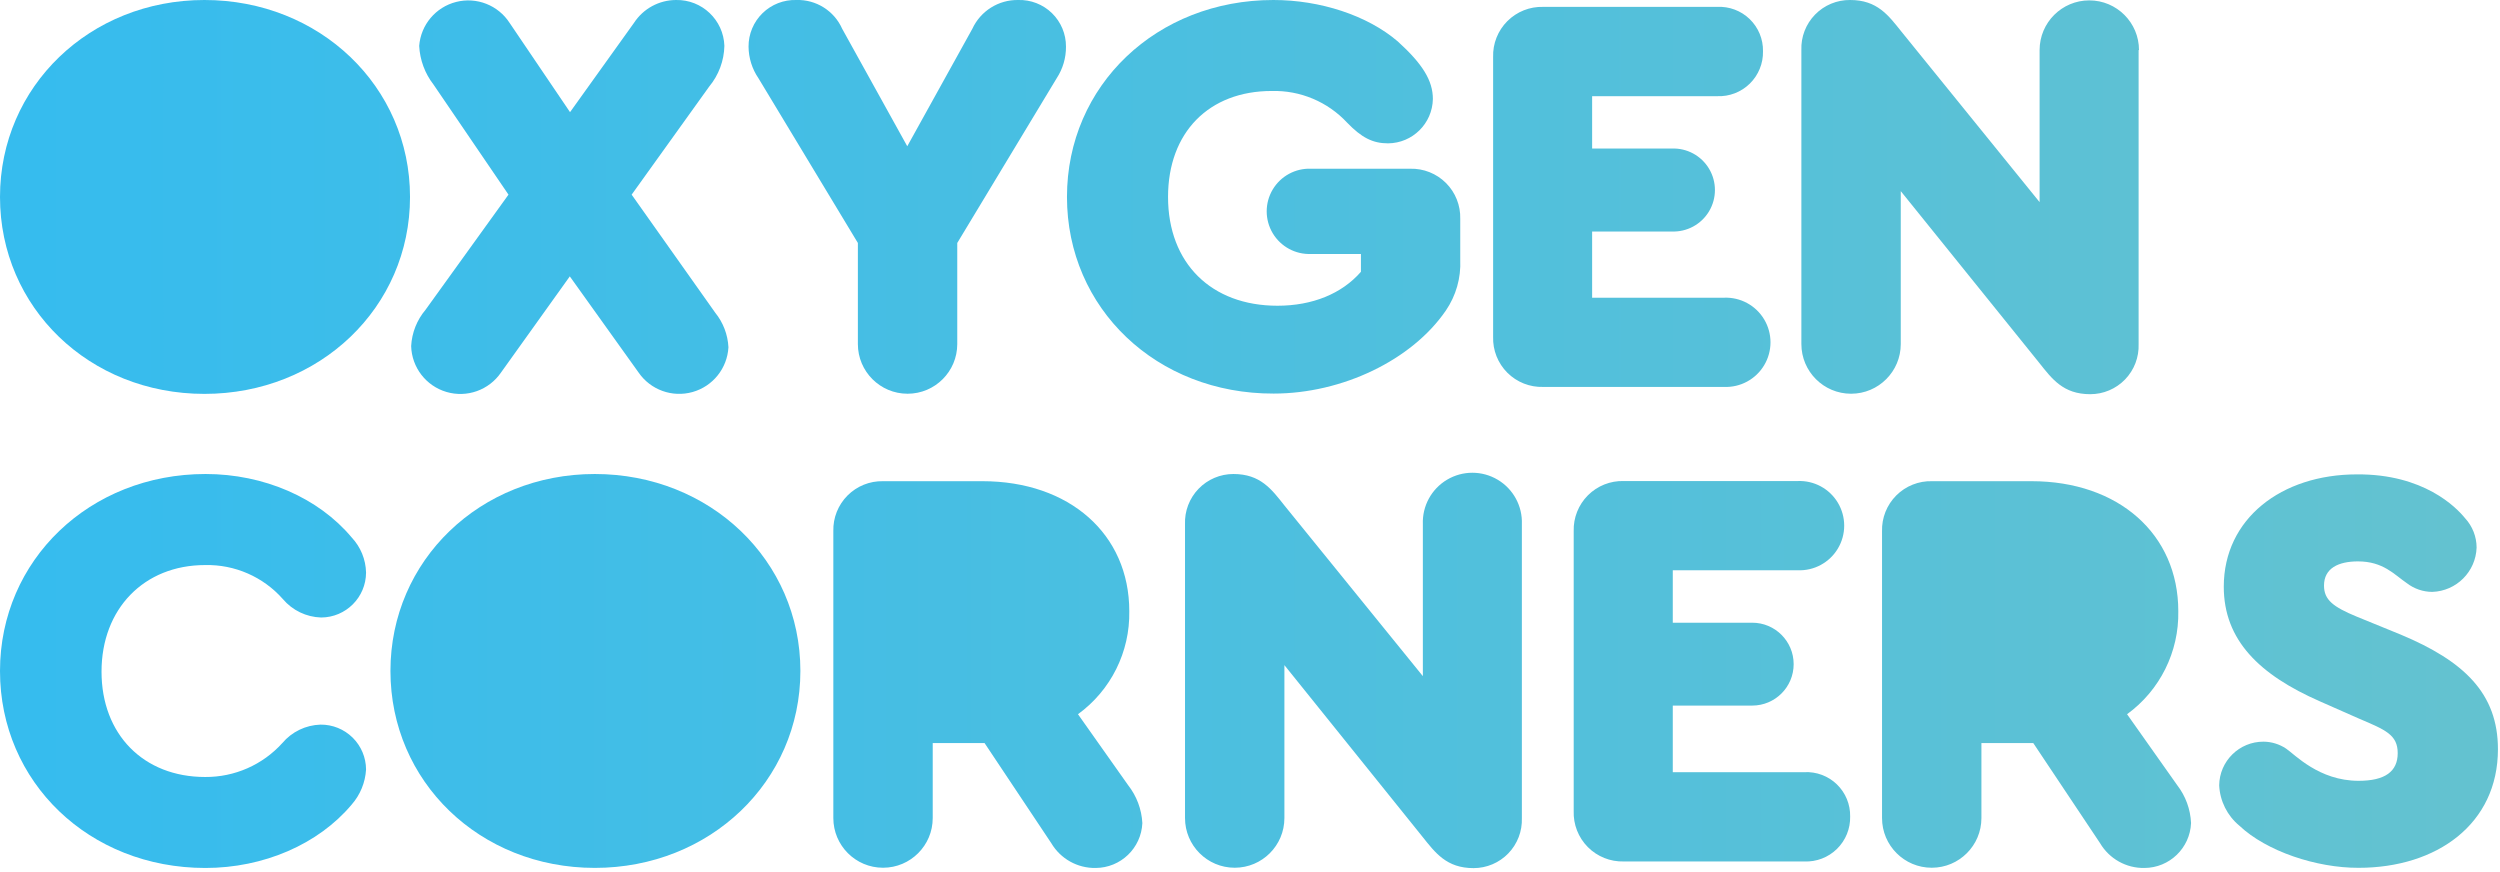 <?xml version="1.0" encoding="UTF-8"?>
<svg width="327px" height="114px" viewBox="0 0 327 114" version="1.1" xmlns="http://www.w3.org/2000/svg" xmlns:xlink="http://www.w3.org/1999/xlink">
    <!-- Generator: Sketch 52.6 (67491) - http://www.bohemiancoding.com/sketch -->
    <title>decoRecurso 3decor</title>
    <desc>Created with Sketch.</desc>
    <defs>
        <linearGradient x1="7.853%" y1="50.01%" x2="743.713%" y2="50.01%" id="linearGradient-1">
            <stop stop-color="#36BCEE" offset="0%"></stop>
            <stop stop-color="#68C3CD" offset="100%"></stop>
        </linearGradient>
        <linearGradient x1="-88.232%" y1="50.019%" x2="568.855%" y2="50.019%" id="linearGradient-2">
            <stop stop-color="#36BCEE" offset="0%"></stop>
            <stop stop-color="#68C3CD" offset="100%"></stop>
        </linearGradient>
        <linearGradient x1="-260.348%" y1="49.971%" x2="611.28%" y2="49.971%" id="linearGradient-3">
            <stop stop-color="#36BCEE" offset="0%"></stop>
            <stop stop-color="#68C3CD" offset="100%"></stop>
        </linearGradient>
        <linearGradient x1="-343.174%" y1="50.149%" x2="456.312%" y2="50.149%" id="linearGradient-4">
            <stop stop-color="#36BCEE" offset="0%"></stop>
            <stop stop-color="#68C3CD" offset="100%"></stop>
        </linearGradient>
        <linearGradient x1="-558.751%" y1="49.94%" x2="415.462%" y2="49.94%" id="linearGradient-5">
            <stop stop-color="#36BCEE" offset="0%"></stop>
            <stop stop-color="#68C3CD" offset="100%"></stop>
        </linearGradient>
        <linearGradient x1="-599.682%" y1="49.972%" x2="271.933%" y2="49.972%" id="linearGradient-6">
            <stop stop-color="#36BCEE" offset="0%"></stop>
            <stop stop-color="#68C3CD" offset="100%"></stop>
        </linearGradient>
        <linearGradient x1="-785.82%" y1="49.981%" x2="180.527%" y2="49.981%" id="linearGradient-7">
            <stop stop-color="#36BCEE" offset="0%"></stop>
            <stop stop-color="#68C3CD" offset="100%"></stop>
        </linearGradient>
        <linearGradient x1="7.011%" y1="50%" x2="663.975%" y2="50%" id="linearGradient-8">
            <stop stop-color="#36BCEE" offset="0%"></stop>
            <stop stop-color="#68C3CD" offset="100%"></stop>
        </linearGradient>
        <linearGradient x1="-120.53%" y1="49.991%" x2="728.458%" y2="49.991%" id="linearGradient-9">
            <stop stop-color="#36BCEE" offset="0%"></stop>
            <stop stop-color="#68C3CD" offset="100%"></stop>
        </linearGradient>
        <linearGradient x1="-226.756%" y1="50.022%" x2="621.816%" y2="50.022%" id="linearGradient-10">
            <stop stop-color="#36BCEE" offset="0%"></stop>
            <stop stop-color="#68C3CD" offset="100%"></stop>
        </linearGradient>
        <linearGradient x1="-263.939%" y1="50.039%" x2="420.845%" y2="50.039%" id="linearGradient-11">
            <stop stop-color="#36BCEE" offset="0%"></stop>
            <stop stop-color="#68C3CD" offset="100%"></stop>
        </linearGradient>
        <linearGradient x1="-527.875%" y1="50.012%" x2="443.144%" y2="50.012%" id="linearGradient-12">
            <stop stop-color="#36BCEE" offset="0%"></stop>
            <stop stop-color="#68C3CD" offset="100%"></stop>
        </linearGradient>
        <linearGradient x1="-524.986%" y1="49.962%" x2="272.787%" y2="49.962%" id="linearGradient-13">
            <stop stop-color="#36BCEE" offset="0%"></stop>
            <stop stop-color="#68C3CD" offset="100%"></stop>
        </linearGradient>
    </defs>
    <g id="Page-1" stroke="none" stroke-width="1" fill="none" fill-rule="evenodd">
        <g id="HOME" transform="translate(-320, -5942)">
            <g id="decoRecurso-3decor" transform="translate(320, 5941)">
                <path d="M0,88.77 C0,74.24 11.75,63 26.89,63 C34.5,63 41.65,66.1 46,71.3 C47.172,72.545 47.842,74.18 47.88,75.89 C47.869,79.133 45.243,81.759 42,81.77 C40.067,81.712 38.25,80.836 37,79.36 C34.431,76.451 30.71,74.822 26.83,74.91 C18.83,74.91 13.28,80.64 13.28,88.85 C13.28,97.06 18.77,102.63 26.83,102.63 C30.676,102.66 34.352,101.044 36.93,98.19 C38.179,96.713 39.997,95.837 41.93,95.78 C43.498,95.767 45.007,96.378 46.124,97.48 C47.24,98.581 47.872,100.082 47.88,101.65 C47.781,103.351 47.115,104.97 45.99,106.25 C41.63,111.44 34.47,114.53 26.86,114.53 C11.67,114.53 0,103.31 0,88.77 Z" id="Path" fill="url(#linearGradient-1)"></path>
                <path d="M77.8,63 C62.8,63 51.07,74.3 51.07,88.76 C51.07,103.22 62.74,114.52 77.8,114.52 C92.86,114.52 104.69,103.22 104.69,88.76 C104.69,74.3 92.87,63 77.8,63 Z" id="Path" fill="url(#linearGradient-2)"></path>
                <path d="M147.55,103.69 L141,94.42 C145.305,91.293 147.811,86.26 147.71,80.94 C147.71,70.85 139.87,63.94 128.5,63.94 L115.5,63.94 C113.76,63.904 112.081,64.581 110.853,65.815 C109.626,67.048 108.956,68.73 109,70.47 L109,108 C109,111.59 111.91,114.5 115.5,114.5 C119.09,114.5 122,111.59 122,108 L122,98.19 L128.78,98.19 L137.51,111.29 C138.721,113.334 140.935,114.571 143.31,114.53 C146.587,114.517 149.276,111.934 149.42,108.66 C149.324,106.85 148.671,105.114 147.55,103.69 Z" id="Path" fill="url(#linearGradient-3)"></path>
                <path d="M199.06,69.57 L199.06,108 C199.122,109.716 198.484,111.383 197.292,112.618 C196.1,113.854 194.457,114.551 192.74,114.55 C189.2,114.55 187.74,112.55 186.03,110.41 L168,88 L168,108 C168,111.59 165.09,114.5 161.5,114.5 C157.91,114.5 155,111.59 155,108 L155,69.57 C154.935,67.85 155.573,66.178 156.767,64.938 C157.961,63.699 159.609,62.999 161.33,63 C164.87,63 166.33,65 168.03,67.15 L186.11,89.44 L186.11,69.57 C186.017,67.196 187.23,64.961 189.272,63.747 C191.314,62.532 193.856,62.532 195.898,63.747 C197.94,64.961 199.153,67.196 199.06,69.57 Z" id="Path" fill="url(#linearGradient-4)"></path>
                <path d="M205.84,107.07 L205.84,70.47 C205.79,68.718 206.464,67.023 207.703,65.783 C208.943,64.544 210.638,63.87 212.39,63.92 L235.14,63.92 C237.282,63.831 239.301,64.924 240.398,66.766 C241.496,68.607 241.496,70.903 240.398,72.744 C239.301,74.586 237.282,75.679 235.14,75.59 L218.8,75.59 L218.8,82.45 L229.19,82.45 C232.183,82.45 234.61,84.877 234.61,87.87 C234.61,90.863 232.183,93.29 229.19,93.29 L218.8,93.29 L218.8,102 L236,102 C237.581,101.916 239.125,102.494 240.263,103.594 C241.401,104.694 242.03,106.218 242,107.8 C242.035,109.391 241.409,110.925 240.273,112.039 C239.136,113.153 237.59,113.747 236,113.68 L212.39,113.68 C210.628,113.728 208.925,113.045 207.684,111.793 C206.443,110.541 205.776,108.831 205.84,107.07 Z" id="Path" fill="url(#linearGradient-5)"></path>
                <path d="M284.77,103.69 L278.22,94.42 C282.523,91.292 285.025,86.258 284.92,80.94 C284.92,70.85 277.09,63.94 265.72,63.94 L252.72,63.94 C250.968,63.89 249.273,64.564 248.033,65.803 C246.794,67.043 246.12,68.738 246.17,70.49 L246.17,108 C246.17,111.59 249.08,114.5 252.67,114.5 C256.26,114.5 259.17,111.59 259.17,108 L259.17,98.19 L265.95,98.19 L274.69,111.29 C275.899,113.335 278.114,114.573 280.49,114.53 C283.765,114.517 286.451,111.932 286.59,108.66 C286.513,106.855 285.877,105.118 284.77,103.69 Z" id="Path" fill="url(#linearGradient-6)"></path>
                <path d="M292.91,109 C291.327,107.693 290.369,105.78 290.27,103.73 C290.303,100.553 292.893,97.999 296.07,98.01 C297.116,98.019 298.138,98.332 299.01,98.91 C300.14,99.66 303.3,103.13 308.5,103.13 C311.96,103.13 313.62,101.92 313.62,99.51 C313.62,97.1 312,96.46 308.57,95 L303.45,92.74 C295.54,89.27 290.87,84.74 290.87,77.74 C290.87,68.85 298.41,63.05 308.27,63.05 C317.01,62.98 321.27,67.35 322.43,68.78 C323.397,69.825 323.936,71.196 323.94,72.62 C323.836,75.779 321.299,78.316 318.14,78.42 C316.943,78.415 315.78,78.018 314.83,77.29 C313.17,76.16 311.74,74.43 308.42,74.43 C305.86,74.43 303.98,75.33 303.98,77.59 C303.98,79.47 305.18,80.38 308.27,81.66 L314,84 C322.28,87.46 326.73,91.68 326.73,99 C326.73,108.79 318.73,114.51 308.5,114.51 C303,114.53 296.45,112.35 292.91,109 Z" id="Path" fill="url(#linearGradient-7)"></path>
                <path d="M26.74,1 C11.75,1 0,12.3 0,26.76 C0,41.22 11.67,52.52 26.74,52.52 C41.81,52.52 53.63,41.22 53.63,26.76 C53.63,12.3 41.8,1 26.74,1 Z" id="Path" fill="url(#linearGradient-8)"></path>
                <path d="M95.28,46.42 C95.129,49.175 93.244,51.528 90.589,52.276 C87.933,53.024 85.096,52.001 83.53,49.73 L74.53,37.15 L65.53,49.73 C63.953,52.031 61.074,53.056 58.398,52.268 C55.722,51.48 53.858,49.058 53.78,46.27 C53.871,44.524 54.531,42.855 55.66,41.52 L66.51,26.46 L56.71,12.07 C55.578,10.613 54.922,8.843 54.83,7 C55.042,4.245 56.989,1.932 59.668,1.253 C62.347,0.573 65.16,1.679 66.66,4 L74.56,15.67 L82.92,4 C84.13,2.137 86.198,1.009 88.42,1 C91.816,0.932 94.636,3.605 94.75,7 C94.705,8.955 94,10.837 92.75,12.34 L82.62,26.46 L93.55,41.9 C94.591,43.185 95.196,44.768 95.28,46.42 Z" id="Path" fill="url(#linearGradient-9)"></path>
                <path d="M138.21,11.24 L125.21,32.78 L125.21,46 C125.21,49.59 122.3,52.5 118.71,52.5 C115.12,52.5 112.21,49.59 112.21,46 L112.21,32.78 L99.21,11.24 C98.374,10.02 97.922,8.579 97.91,7.1 C97.901,5.453 98.562,3.874 99.74,2.723 C100.919,1.573 102.514,0.951 104.16,1 C106.74,0.92 109.112,2.41 110.16,4.77 L118.67,20.13 L127.18,4.77 C128.257,2.436 130.61,0.958 133.18,1 C134.826,0.951 136.421,1.573 137.6,2.723 C138.778,3.874 139.439,5.453 139.43,7.1 C139.442,8.57 139.017,10.011 138.21,11.24 Z" id="Path" fill="url(#linearGradient-10)"></path>
                <path d="M139.56,26.76 C139.56,12.15 151.31,1 166.56,1 C172.66,1 178.84,3 182.83,6.42 C186.07,9.36 187.42,11.54 187.42,13.95 C187.36,17.155 184.756,19.729 181.55,19.75 C179.55,19.75 178.09,19 176.2,17.04 C173.659,14.309 170.068,12.802 166.34,12.9 C158.13,12.9 152.78,18.32 152.78,26.76 C152.78,35.42 158.43,40.99 167.09,40.99 C171.68,40.99 175.52,39.41 178.01,36.55 L178.01,34.22 L171.5,34.22 C169.452,34.307 167.521,33.264 166.471,31.503 C165.421,29.742 165.421,27.548 166.471,25.787 C167.521,24.026 169.452,22.983 171.5,23.07 L184.45,23.07 C186.201,23.023 187.895,23.698 189.134,24.936 C190.372,26.175 191.047,27.869 191,29.62 L191,35 C191.108,37.357 190.444,39.684 189.11,41.63 C184.67,48.11 175.55,52.48 166.59,52.48 C151.31,52.52 139.56,41.37 139.56,26.76 Z" id="Path" fill="url(#linearGradient-11)"></path>
                <path d="M195.3,45.06 L195.3,8.46 C195.247,6.706 195.92,5.008 197.159,3.767 C198.399,2.525 200.096,1.85 201.85,1.9 L224.6,1.9 C226.18,1.819 227.722,2.398 228.859,3.497 C229.997,4.597 230.627,6.118 230.6,7.7 C230.635,9.291 230.009,10.825 228.873,11.939 C227.736,13.053 226.19,13.647 224.6,13.58 L208.25,13.58 L208.25,20.43 L218.65,20.43 C220.644,20.344 222.524,21.359 223.546,23.073 C224.569,24.787 224.569,26.923 223.546,28.637 C222.524,30.351 220.644,31.366 218.65,31.28 L208.25,31.28 L208.25,39.94 L225.5,39.94 C227.642,39.851 229.661,40.944 230.758,42.786 C231.856,44.627 231.856,46.923 230.758,48.764 C229.661,50.606 227.642,51.699 225.5,51.61 L201.85,51.61 C200.097,51.663 198.4,50.99 197.16,49.75 C195.92,48.51 195.247,46.813 195.3,45.06 Z" id="Path" fill="url(#linearGradient-12)"></path>
                <path d="M279.73,7.55 L279.73,46 C279.795,47.719 279.157,49.391 277.962,50.628 C276.768,51.866 275.12,52.564 273.4,52.56 C269.86,52.56 268.4,50.56 266.7,48.42 L248.62,26 L248.62,46 C248.62,49.59 245.71,52.5 242.12,52.5 C238.53,52.5 235.62,49.59 235.62,46 L235.62,7.55 C235.557,5.824 236.203,4.147 237.409,2.91 C238.614,1.673 240.273,0.982 242,1 C245.54,1 247,3 248.71,5.14 L266.78,27.44 L266.78,7.55 C266.78,3.96 269.69,1.05 273.28,1.05 C276.87,1.05 279.78,3.96 279.78,7.55 L279.73,7.55 Z" id="Path" fill="url(#linearGradient-13)"></path>
            </g>
        </g>
    </g>
</svg>
